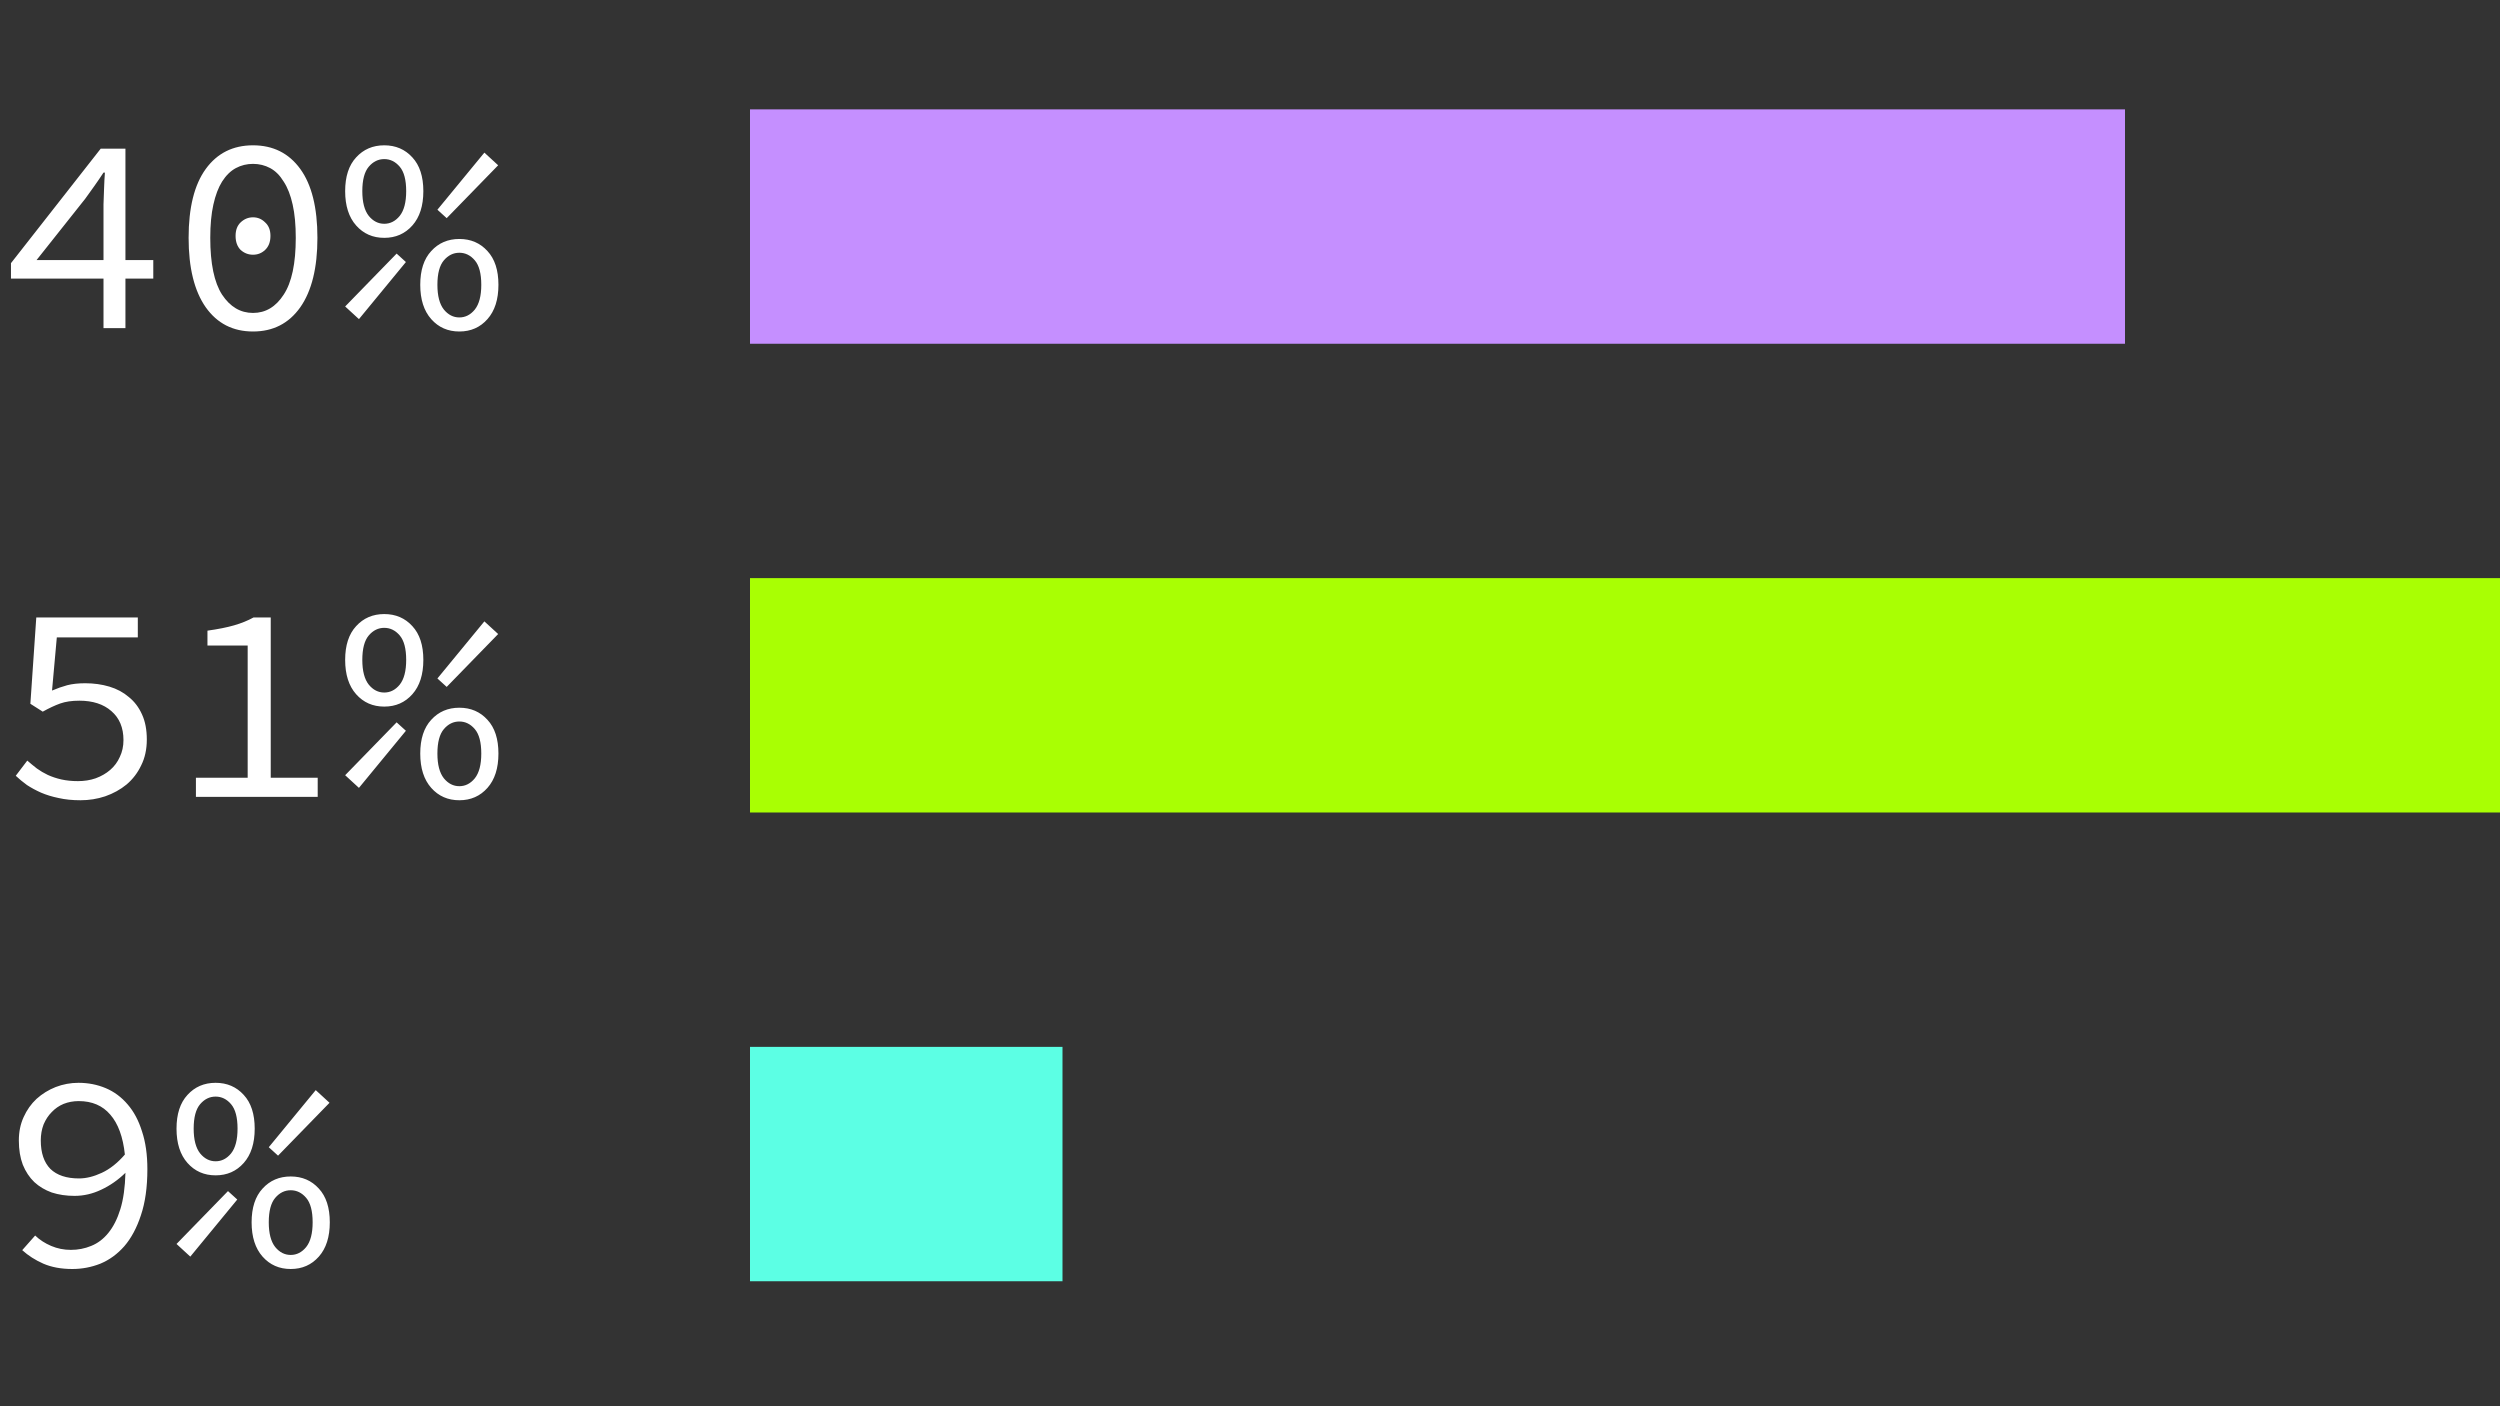 <svg fill="none" height="90" viewBox="0 0 160 90" width="160" xmlns="http://www.w3.org/2000/svg"><rect x="0" y="0" width="160" height="90" fill="#333333" stroke="none"/><path d="m48 67h20v15h-20z" fill="#5cffe4"/><path d="m5.058 75.42c.456 0 .942-.12 1.458-.36s1.008-.63 1.476-1.17c-.12-1.128-.432-1.98-.936-2.556-.492-.576-1.164-.864-2.016-.864-.348 0-.672.06-.972.18-.288.12-.54.294-.756.522-.216.216-.39.48-.522.792-.12.312-.18.654-.18 1.026 0 .792.204 1.398.612 1.818.42.408 1.032.612 1.836.612zm-.432 5.796c-.708 0-1.326-.114-1.854-.342-.516-.228-.966-.516-1.35-.864l.828-.936c.288.276.63.498 1.026.666s.816.252 1.26.252c.456 0 .888-.084 1.296-.252.42-.168.786-.444 1.098-.828.324-.396.582-.906.774-1.53s.3-1.398.324-2.322c-.468.456-.984.816-1.548 1.08-.552.264-1.122.396-1.71.396-.528 0-1.014-.072-1.458-.216-.432-.156-.804-.378-1.116-.666-.312-.3-.558-.672-.738-1.116-.168-.444-.252-.96-.252-1.548 0-.552.102-1.05.306-1.494.204-.456.48-.846.828-1.17.36-.324.768-.576 1.224-.756.468-.18.954-.27 1.458-.27.624 0 1.206.114 1.746.342s1.008.576 1.404 1.044c.396.456.702 1.032.918 1.728.228.684.342 1.488.342 2.412 0 1.152-.138 2.136-.414 2.952-.264.804-.618 1.464-1.062 1.98-.444.504-.954.876-1.53 1.116-.576.228-1.176.342-1.8.342zm9.173-5.994c-.732 0-1.332-.264-1.8-.792s-.702-1.26-.702-2.196.234-1.656.702-2.16c.468-.516 1.068-.774 1.8-.774s1.332.258 1.8.774c.468.504.702 1.224.702 2.16s-.234 1.668-.702 2.196-1.068.792-1.8.792zm0-.9c.384 0 .714-.168.99-.504.276-.348.414-.876.414-1.584 0-.72-.138-1.242-.414-1.566s-.606-.486-.99-.486-.714.162-.99.486-.414.846-.414 1.566c0 .708.138 1.236.414 1.584.276.336.606.504.99.504zm-1.62 6.102-.882-.81 3.294-3.384.594.54zm5.616-6.462-.594-.54 3.006-3.654.882.81zm.81 7.254c-.732 0-1.332-.264-1.8-.792s-.702-1.26-.702-2.196.234-1.656.702-2.16c.468-.516 1.068-.774 1.8-.774s1.332.258 1.8.774c.468.504.702 1.224.702 2.16s-.234 1.668-.702 2.196-1.068.792-1.8.792zm0-.9c.384 0 .714-.168.99-.504.276-.348.414-.876.414-1.584 0-.72-.138-1.242-.414-1.566s-.606-.486-.99-.486-.714.162-.99.486-.414.846-.414 1.566c0 .708.138 1.236.414 1.584.276.336.606.504.99.504z" fill="#fff"/><path d="m48 37h112v15h-112z" fill="#a9ff03"/><path d="m5.148 51.216c-.516 0-.984-.048-1.404-.144-.408-.084-.78-.198-1.116-.342-.324-.144-.624-.306-.9-.486-.264-.192-.504-.39-.72-.594l.738-.972c.192.168.396.336.612.504.216.156.45.294.702.414.264.12.552.216.864.288.324.072.678.108 1.062.108.408 0 .786-.06 1.134-.18.36-.132.672-.312.936-.54s.468-.504.612-.828c.156-.324.234-.684.234-1.08 0-.792-.258-1.41-.774-1.854-.504-.444-1.188-.666-2.052-.666-.48 0-.888.06-1.224.18s-.708.294-1.116.522l-.792-.504.378-5.526h6.498v1.278h-5.184l-.306 3.402c.336-.144.66-.258.972-.342.324-.084.708-.126 1.152-.126.552 0 1.068.072 1.548.216s.894.366 1.242.666c.36.288.642.66.846 1.116.204.444.306.978.306 1.602s-.12 1.176-.36 1.656c-.228.48-.54.888-.936 1.224-.396.324-.852.576-1.368.756-.504.168-1.032.252-1.584.252zm7.391-.216v-1.224h3.312v-8.46h-2.574v-.954c.684-.096 1.254-.21 1.71-.342s.87-.3 1.242-.504h1.098v10.26h3.006v1.224zm12.053-5.778c-.732 0-1.332-.264-1.8-.792s-.702-1.26-.702-2.196.234-1.656.702-2.16c.468-.516 1.068-.774 1.8-.774s1.332.258 1.8.774c.468.504.702 1.224.702 2.16s-.234 1.668-.702 2.196-1.068.792-1.8.792zm0-.9c.384 0 .714-.168.99-.504.276-.348.414-.876.414-1.584 0-.72-.138-1.242-.414-1.566s-.606-.486-.99-.486-.714.162-.99.486-.414.846-.414 1.566c0 .708.138 1.236.414 1.584.276.336.606.504.99.504zm-1.62 6.102-.882-.81 3.294-3.384.594.54zm5.616-6.462-.594-.54 3.006-3.654.882.81zm.81 7.254c-.732 0-1.332-.264-1.8-.792s-.702-1.26-.702-2.196.234-1.656.702-2.16c.468-.516 1.068-.774 1.8-.774s1.332.258 1.8.774c.468.504.702 1.224.702 2.16s-.234 1.668-.702 2.196-1.068.792-1.8.792zm0-.9c.384 0 .714-.168.99-.504.276-.348.414-.876.414-1.584 0-.72-.138-1.242-.414-1.566s-.606-.486-.99-.486-.714.162-.99.486-.414.846-.414 1.566c0 .708.138 1.236.414 1.584.276.336.606.504.99.504z" fill="#fff"/><path d="m48 7h88v15h-88z" fill="#c58fff"/><path d="m6.624 21v-3.168h-5.922v-.99l5.742-7.326h1.584v7.128h1.782v1.188h-1.782v3.168zm-4.284-4.356h4.284v-3.564c.012-.312.024-.648.036-1.008.012-.372.03-.714.054-1.026h-.09c-.18.276-.372.558-.576.846-.204.276-.402.552-.594.828zm13.853 4.572c-1.284 0-2.292-.516-3.024-1.548-.732-1.044-1.098-2.526-1.098-4.446 0-1.932.366-3.402 1.098-4.41s1.74-1.512 3.024-1.512 2.292.504 3.024 1.512 1.098 2.478 1.098 4.41c0 1.92-.366 3.402-1.098 4.446-.732 1.032-1.74 1.548-3.024 1.548zm0-1.188c.804 0 1.458-.39 1.962-1.17.516-.78.774-1.992.774-3.636 0-.828-.066-1.536-.198-2.124-.132-.6-.324-1.092-.576-1.476-.24-.396-.528-.684-.864-.864s-.702-.27-1.098-.27-.762.09-1.098.27-.63.468-.882.864c-.24.384-.426.876-.558 1.476-.132.588-.198 1.296-.198 2.124 0 1.644.252 2.856.756 3.636.516.78 1.176 1.17 1.98 1.17zm0-3.726c-.3 0-.564-.102-.792-.306-.216-.216-.324-.516-.324-.9 0-.372.108-.66.324-.864.228-.216.492-.324.792-.324s.558.108.774.324c.228.204.342.492.342.864 0 .384-.114.684-.342.9-.216.204-.474.306-.774.306zm8.399-1.08c-.732 0-1.332-.264-1.8-.792s-.702-1.26-.702-2.196.234-1.656.702-2.16c.468-.516 1.068-.774 1.8-.774s1.332.258 1.8.774c.468.504.702 1.224.702 2.16s-.234 1.668-.702 2.196-1.068.792-1.8.792zm0-.9c.384 0 .714-.168.99-.504.276-.348.414-.876.414-1.584 0-.72-.138-1.242-.414-1.566s-.606-.486-.99-.486-.714.162-.99.486-.414.846-.414 1.566c0 .708.138 1.236.414 1.584.276.336.606.504.99.504zm-1.62 6.102-.882-.81 3.294-3.384.594.54zm5.616-6.462-.594-.54 3.006-3.654.882.81zm.81 7.254c-.732 0-1.332-.264-1.8-.792s-.702-1.26-.702-2.196.234-1.656.702-2.16c.468-.516 1.068-.774 1.8-.774s1.332.258 1.8.774c.468.504.702 1.224.702 2.16s-.234 1.668-.702 2.196-1.068.792-1.8.792zm0-.9c.384 0 .714-.168.99-.504.276-.348.414-.876.414-1.584 0-.72-.138-1.242-.414-1.566s-.606-.486-.99-.486-.714.162-.99.486-.414.846-.414 1.566c0 .708.138 1.236.414 1.584.276.336.606.504.99.504z" fill="#fff"/></svg>